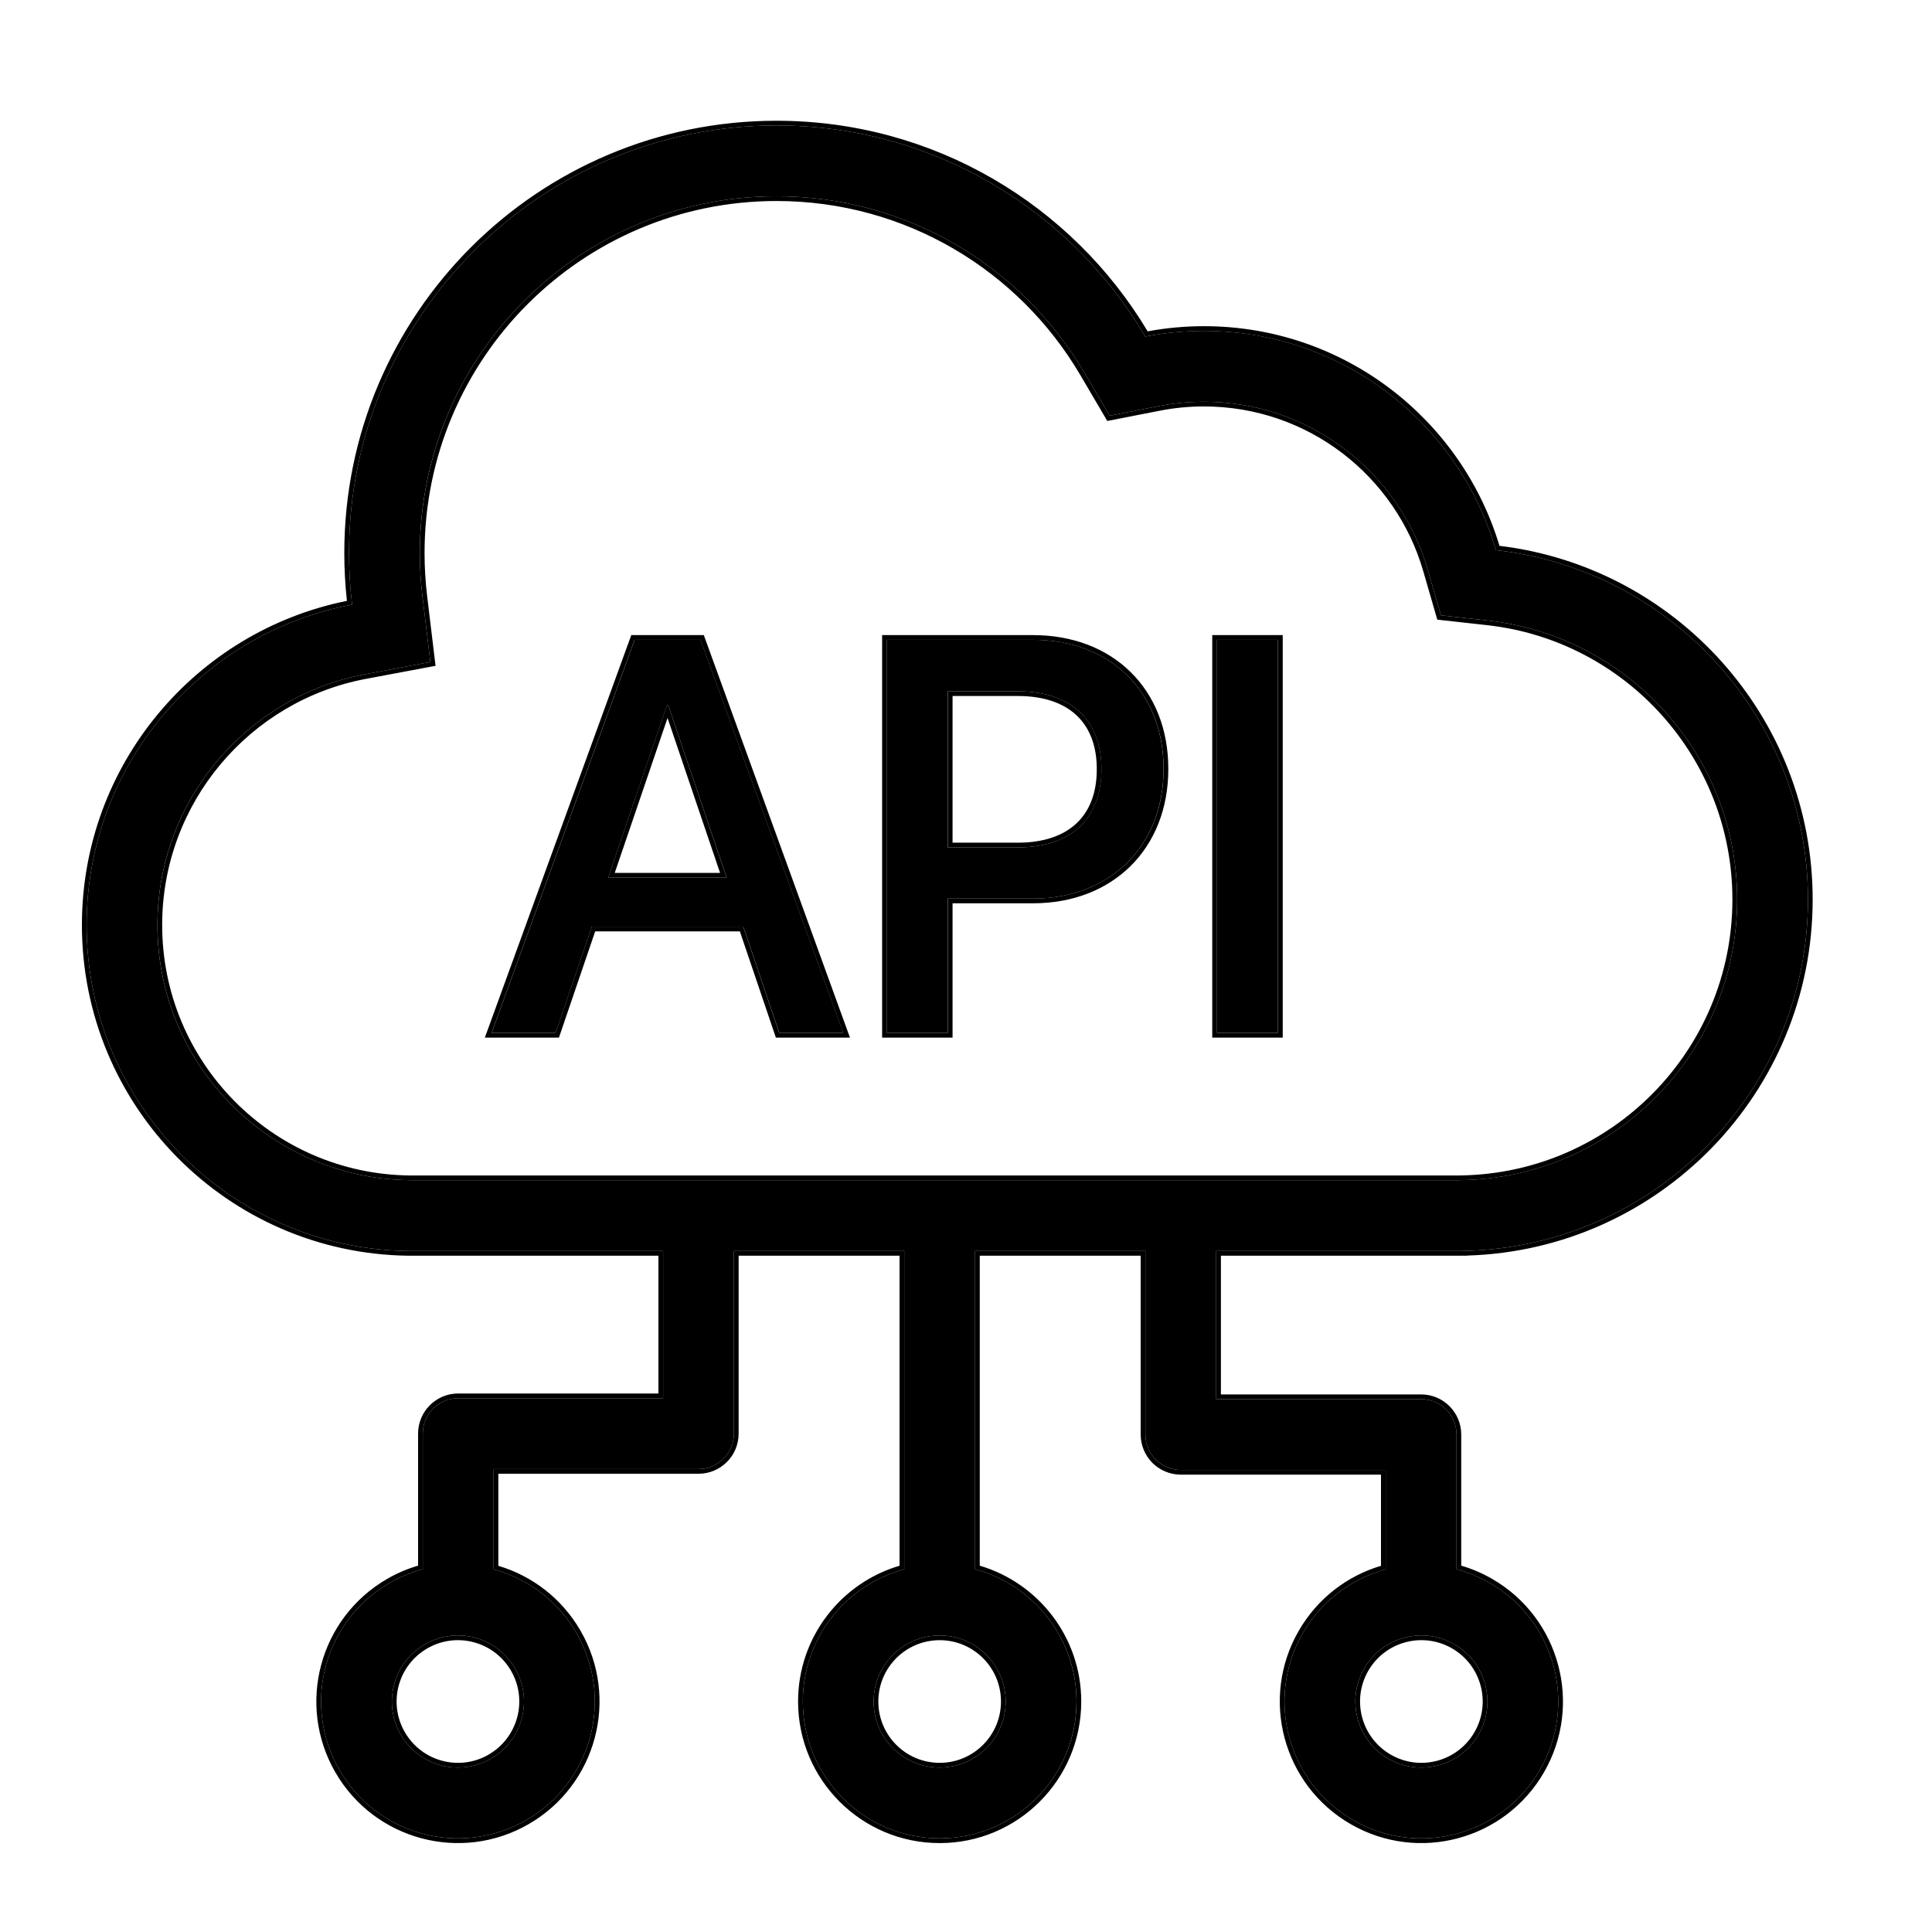 <svg width="48" height="48" viewBox="0 0 48 48" fill="none" xmlns="http://www.w3.org/2000/svg">
<path fill-rule="evenodd" clip-rule="evenodd" d="M12.215 25.661H13.805L14.705 23.022H18.468L19.362 25.661H20.952L17.406 15.896H15.768L12.215 25.661ZM16.573 17.513H16.6L18.055 21.804H15.111L16.573 17.513Z" fill="black"/>
<path fill-rule="evenodd" clip-rule="evenodd" d="M22.031 25.661H23.547V22.325H25.666C27.581 22.325 28.907 21.019 28.907 19.11V19.097C28.907 17.181 27.581 15.896 25.666 15.896H22.031V25.661ZM25.287 17.175C26.606 17.175 27.364 17.885 27.364 19.104V19.117C27.364 20.342 26.606 21.053 25.287 21.053H23.547V17.175H25.287Z" fill="black"/>
<path d="M31.75 25.661H30.234V15.896H31.75V25.661Z" fill="black"/>
<path fill-rule="evenodd" clip-rule="evenodd" d="M36.338 31.079V31.081H30.216V34.761H35.307C35.793 34.761 36.187 35.155 36.187 35.64V38.986C36.47 39.062 36.748 39.175 37.014 39.329C38.64 40.268 39.197 42.347 38.258 43.973C37.319 45.599 35.24 46.157 33.614 45.218C31.987 44.279 31.43 42.2 32.369 40.573C32.837 39.762 33.59 39.217 34.427 38.991V36.52H29.336C29.103 36.52 28.879 36.427 28.715 36.262C28.549 36.097 28.457 35.874 28.457 35.64V31.081H24.225V38.988C25.677 39.376 26.745 40.7 26.745 42.273C26.745 44.151 25.223 45.673 23.346 45.673C21.468 45.673 19.946 44.151 19.946 42.273C19.946 40.7 21.015 39.376 22.466 38.988V31.081H18.234V35.618C18.234 36.104 17.84 36.498 17.355 36.498H12.264V38.991C13.101 39.217 13.854 39.762 14.322 40.573C15.261 42.2 14.704 44.279 13.077 45.218C11.451 46.157 9.372 45.599 8.433 43.973C7.494 42.347 8.051 40.268 9.677 39.329C9.943 39.175 10.221 39.062 10.504 38.986V35.618C10.504 35.133 10.898 34.739 11.384 34.739H16.475V31.081H10.139C5.718 31.021 2.152 27.417 2.152 22.982C2.152 19.022 4.993 15.726 8.748 15.022C8.697 14.601 8.671 14.172 8.671 13.738C8.671 7.872 13.426 3.117 19.292 3.117C23.196 3.117 26.608 5.224 28.454 8.362C28.926 8.27 29.413 8.221 29.913 8.221C33.352 8.221 36.254 10.522 37.163 13.668C41.526 14.155 44.918 17.855 44.918 22.348C44.918 27.119 41.091 30.997 36.338 31.079ZM36.233 29.322L36.308 29.32C40.102 29.255 43.159 26.158 43.159 22.348C43.159 18.761 40.45 15.805 36.968 15.417L35.8 15.287L35.473 14.157C34.775 11.743 32.547 9.981 29.913 9.981C29.528 9.981 29.153 10.018 28.792 10.089L27.569 10.328L26.938 9.254C25.395 6.631 22.547 4.876 19.292 4.876C14.398 4.876 10.43 8.844 10.43 13.738C10.43 14.102 10.452 14.46 10.495 14.811L10.692 16.447L9.073 16.751C6.134 17.302 3.911 19.884 3.911 22.982C3.911 26.454 6.703 29.274 10.163 29.321L10.215 29.322H36.233ZM21.705 42.273C21.705 43.18 22.439 43.914 23.346 43.914C24.252 43.914 24.986 43.18 24.986 42.273C24.986 41.367 24.252 40.633 23.346 40.633C22.439 40.633 21.705 41.367 21.705 42.273ZM36.735 43.094C36.282 43.879 35.278 44.147 34.493 43.694C33.708 43.241 33.44 42.238 33.893 41.453C34.346 40.668 35.349 40.399 36.134 40.852C36.919 41.305 37.188 42.309 36.735 43.094ZM9.956 43.094C10.409 43.879 11.413 44.147 12.198 43.694C12.982 43.241 13.251 42.238 12.798 41.453C12.345 40.668 11.342 40.399 10.557 40.852C9.772 41.305 9.503 42.309 9.956 43.094Z" fill="black"/>
<path fill-rule="evenodd" clip-rule="evenodd" d="M35.709 15.395L35.36 14.19C34.677 11.825 32.494 10.098 29.913 10.098C29.535 10.098 29.168 10.134 28.815 10.204L27.51 10.459L26.837 9.313C25.314 6.725 22.504 4.994 19.292 4.994C14.463 4.994 10.548 8.909 10.548 13.738C10.548 14.097 10.569 14.451 10.611 14.797L10.821 16.542L9.094 16.866C6.211 17.407 4.029 19.942 4.029 22.982C4.029 26.39 6.768 29.158 10.165 29.204L10.215 29.205H36.233L36.306 29.203C40.037 29.139 43.041 26.094 43.041 22.348C43.041 18.822 40.379 15.915 36.955 15.533L35.709 15.395ZM36.233 29.322L36.308 29.321C40.103 29.255 43.159 26.158 43.159 22.348C43.159 18.761 40.45 15.805 36.968 15.417L35.8 15.287L35.473 14.157C34.776 11.743 32.548 9.981 29.913 9.981C29.528 9.981 29.153 10.018 28.792 10.089L27.569 10.328L26.938 9.254C25.395 6.631 22.547 4.876 19.292 4.876C14.398 4.876 10.431 8.844 10.431 13.738C10.431 14.102 10.452 14.46 10.495 14.811L10.692 16.447L9.073 16.751C6.135 17.302 3.912 19.884 3.912 22.982C3.912 26.454 6.703 29.274 10.163 29.321L10.215 29.322H36.233ZM10.139 31.081C5.718 31.021 2.152 27.417 2.152 22.982C2.152 19.022 4.993 15.727 8.748 15.022C8.697 14.601 8.671 14.173 8.671 13.738C8.671 7.872 13.427 3.117 19.292 3.117C23.196 3.117 26.608 5.224 28.454 8.362C28.926 8.27 29.414 8.222 29.913 8.222C33.352 8.222 36.254 10.522 37.163 13.668C41.526 14.155 44.918 17.855 44.918 22.348C44.918 27.119 41.091 30.997 36.339 31.079V31.081H30.216V34.761H35.307C35.793 34.761 36.187 35.155 36.187 35.641V38.986C36.47 39.062 36.748 39.175 37.014 39.329C38.64 40.268 39.197 42.347 38.258 43.973C37.319 45.599 35.24 46.157 33.614 45.218C31.988 44.279 31.43 42.2 32.369 40.573C32.837 39.762 33.59 39.217 34.428 38.991V36.52H29.337C29.103 36.52 28.879 36.427 28.715 36.263C28.55 36.097 28.457 35.874 28.457 35.641V31.081H24.225V38.988C25.677 39.376 26.746 40.7 26.746 42.273C26.746 44.151 25.223 45.673 23.346 45.673C21.468 45.673 19.946 44.151 19.946 42.273C19.946 40.7 21.015 39.376 22.466 38.988V31.081H18.234V35.618C18.234 36.104 17.84 36.498 17.355 36.498H12.264V38.991C13.101 39.217 13.854 39.762 14.322 40.573C15.261 42.2 14.704 44.279 13.077 45.218C11.451 46.157 9.372 45.599 8.433 43.973C7.494 42.347 8.051 40.268 9.677 39.329C9.943 39.175 10.221 39.062 10.504 38.986V35.618C10.504 35.133 10.898 34.739 11.384 34.739H16.475V31.081H10.139ZM16.358 31.198H10.138C5.652 31.137 2.035 27.482 2.035 22.982C2.035 19.003 4.863 15.685 8.619 14.928C8.576 14.537 8.554 14.14 8.554 13.738C8.554 7.808 13.362 3 19.292 3C23.21 3 26.638 5.098 28.513 8.232C28.967 8.148 29.435 8.104 29.913 8.104C33.378 8.104 36.306 10.404 37.254 13.561C41.638 14.089 45.035 17.821 45.035 22.348C45.035 27.145 41.218 31.051 36.456 31.194V31.198H30.333V34.644H35.307C35.858 34.644 36.304 35.09 36.304 35.641V38.898C36.567 38.975 36.825 39.084 37.072 39.227C38.755 40.199 39.331 42.35 38.36 44.032C37.389 45.714 35.237 46.291 33.555 45.319C31.873 44.348 31.296 42.197 32.268 40.515C32.736 39.704 33.478 39.15 34.31 38.902V36.637H29.337C29.072 36.637 28.819 36.532 28.632 36.346C28.445 36.158 28.34 35.905 28.34 35.641V31.198H24.342V38.899C25.799 39.329 26.863 40.677 26.863 42.273C26.863 44.216 25.288 45.791 23.346 45.791C21.403 45.791 19.828 44.216 19.828 42.273C19.828 40.677 20.892 39.329 22.349 38.9V31.198H18.351V35.618C18.351 36.169 17.905 36.615 17.355 36.615H12.381V38.902C13.213 39.15 13.955 39.704 14.423 40.515C15.395 42.197 14.818 44.348 13.136 45.319C11.454 46.291 9.303 45.714 8.331 44.032C7.36 42.35 7.936 40.199 9.619 39.227C9.866 39.084 10.124 38.975 10.387 38.898V35.618C10.387 35.068 10.833 34.621 11.384 34.621H16.358V31.198ZM12.046 25.779L15.684 15.779H17.486L21.117 25.779H19.276L18.382 23.14H14.787L13.887 25.779H12.046ZM14.704 23.022H18.466L19.36 25.662H20.95L17.404 15.896H15.766L12.213 25.662H13.803L14.704 23.022ZM21.916 25.779V15.779H25.667C26.652 15.779 27.493 16.11 28.088 16.695C28.684 17.28 29.026 18.111 29.026 19.097V19.11C29.026 20.093 28.684 20.927 28.089 21.517C27.493 22.106 26.652 22.442 25.667 22.442H23.666V25.779H21.916ZM23.549 25.662H22.033V15.896H25.667C27.582 15.896 28.909 17.182 28.909 19.097V19.11C28.909 21.019 27.582 22.325 25.667 22.325H23.549V25.662ZM31.869 25.779H30.118V15.779H31.869V25.779ZM21.822 42.273C21.822 43.115 22.504 43.797 23.346 43.797C24.187 43.797 24.869 43.115 24.869 42.273C24.869 41.432 24.187 40.75 23.346 40.75C22.504 40.75 21.822 41.432 21.822 42.273ZM34.552 43.593C35.281 44.014 36.212 43.764 36.633 43.035C37.054 42.306 36.804 41.375 36.076 40.954C35.347 40.533 34.415 40.783 33.994 41.511C33.574 42.24 33.823 43.172 34.552 43.593ZM10.058 43.035C10.479 43.764 11.411 44.014 12.139 43.593C12.868 43.172 13.118 42.24 12.697 41.511C12.276 40.783 11.344 40.533 10.616 40.954C9.887 41.375 9.637 42.306 10.058 43.035ZM18.053 21.804H15.11L16.571 17.513H16.599L18.053 21.804ZM16.585 17.838L15.273 21.687H17.89L16.585 17.838ZM26.742 17.768C26.415 17.464 25.928 17.292 25.288 17.292H23.666V20.936H25.288C25.928 20.936 26.415 20.764 26.742 20.459C27.067 20.155 27.249 19.705 27.249 19.117V19.104C27.249 18.52 27.067 18.071 26.742 17.768ZM23.346 43.914C22.439 43.914 21.705 43.18 21.705 42.273C21.705 41.367 22.439 40.633 23.346 40.633C24.252 40.633 24.986 41.367 24.986 42.273C24.986 43.18 24.252 43.914 23.346 43.914ZM34.493 43.694C35.278 44.148 36.282 43.879 36.735 43.094C37.188 42.309 36.919 41.306 36.134 40.852C35.349 40.399 34.346 40.668 33.893 41.453C33.44 42.238 33.709 43.241 34.493 43.694ZM12.198 43.694C11.413 44.148 10.409 43.879 9.956 43.094C9.503 42.309 9.772 41.306 10.557 40.852C11.342 40.399 12.345 40.668 12.798 41.453C13.252 42.238 12.983 43.241 12.198 43.694ZM27.366 19.104C27.366 17.886 26.608 17.175 25.288 17.175H23.549V21.053H25.288C26.608 21.053 27.366 20.342 27.366 19.117V19.104ZM30.235 25.662V15.896H31.751V25.662H30.235Z" fill="black"/>
</svg>
